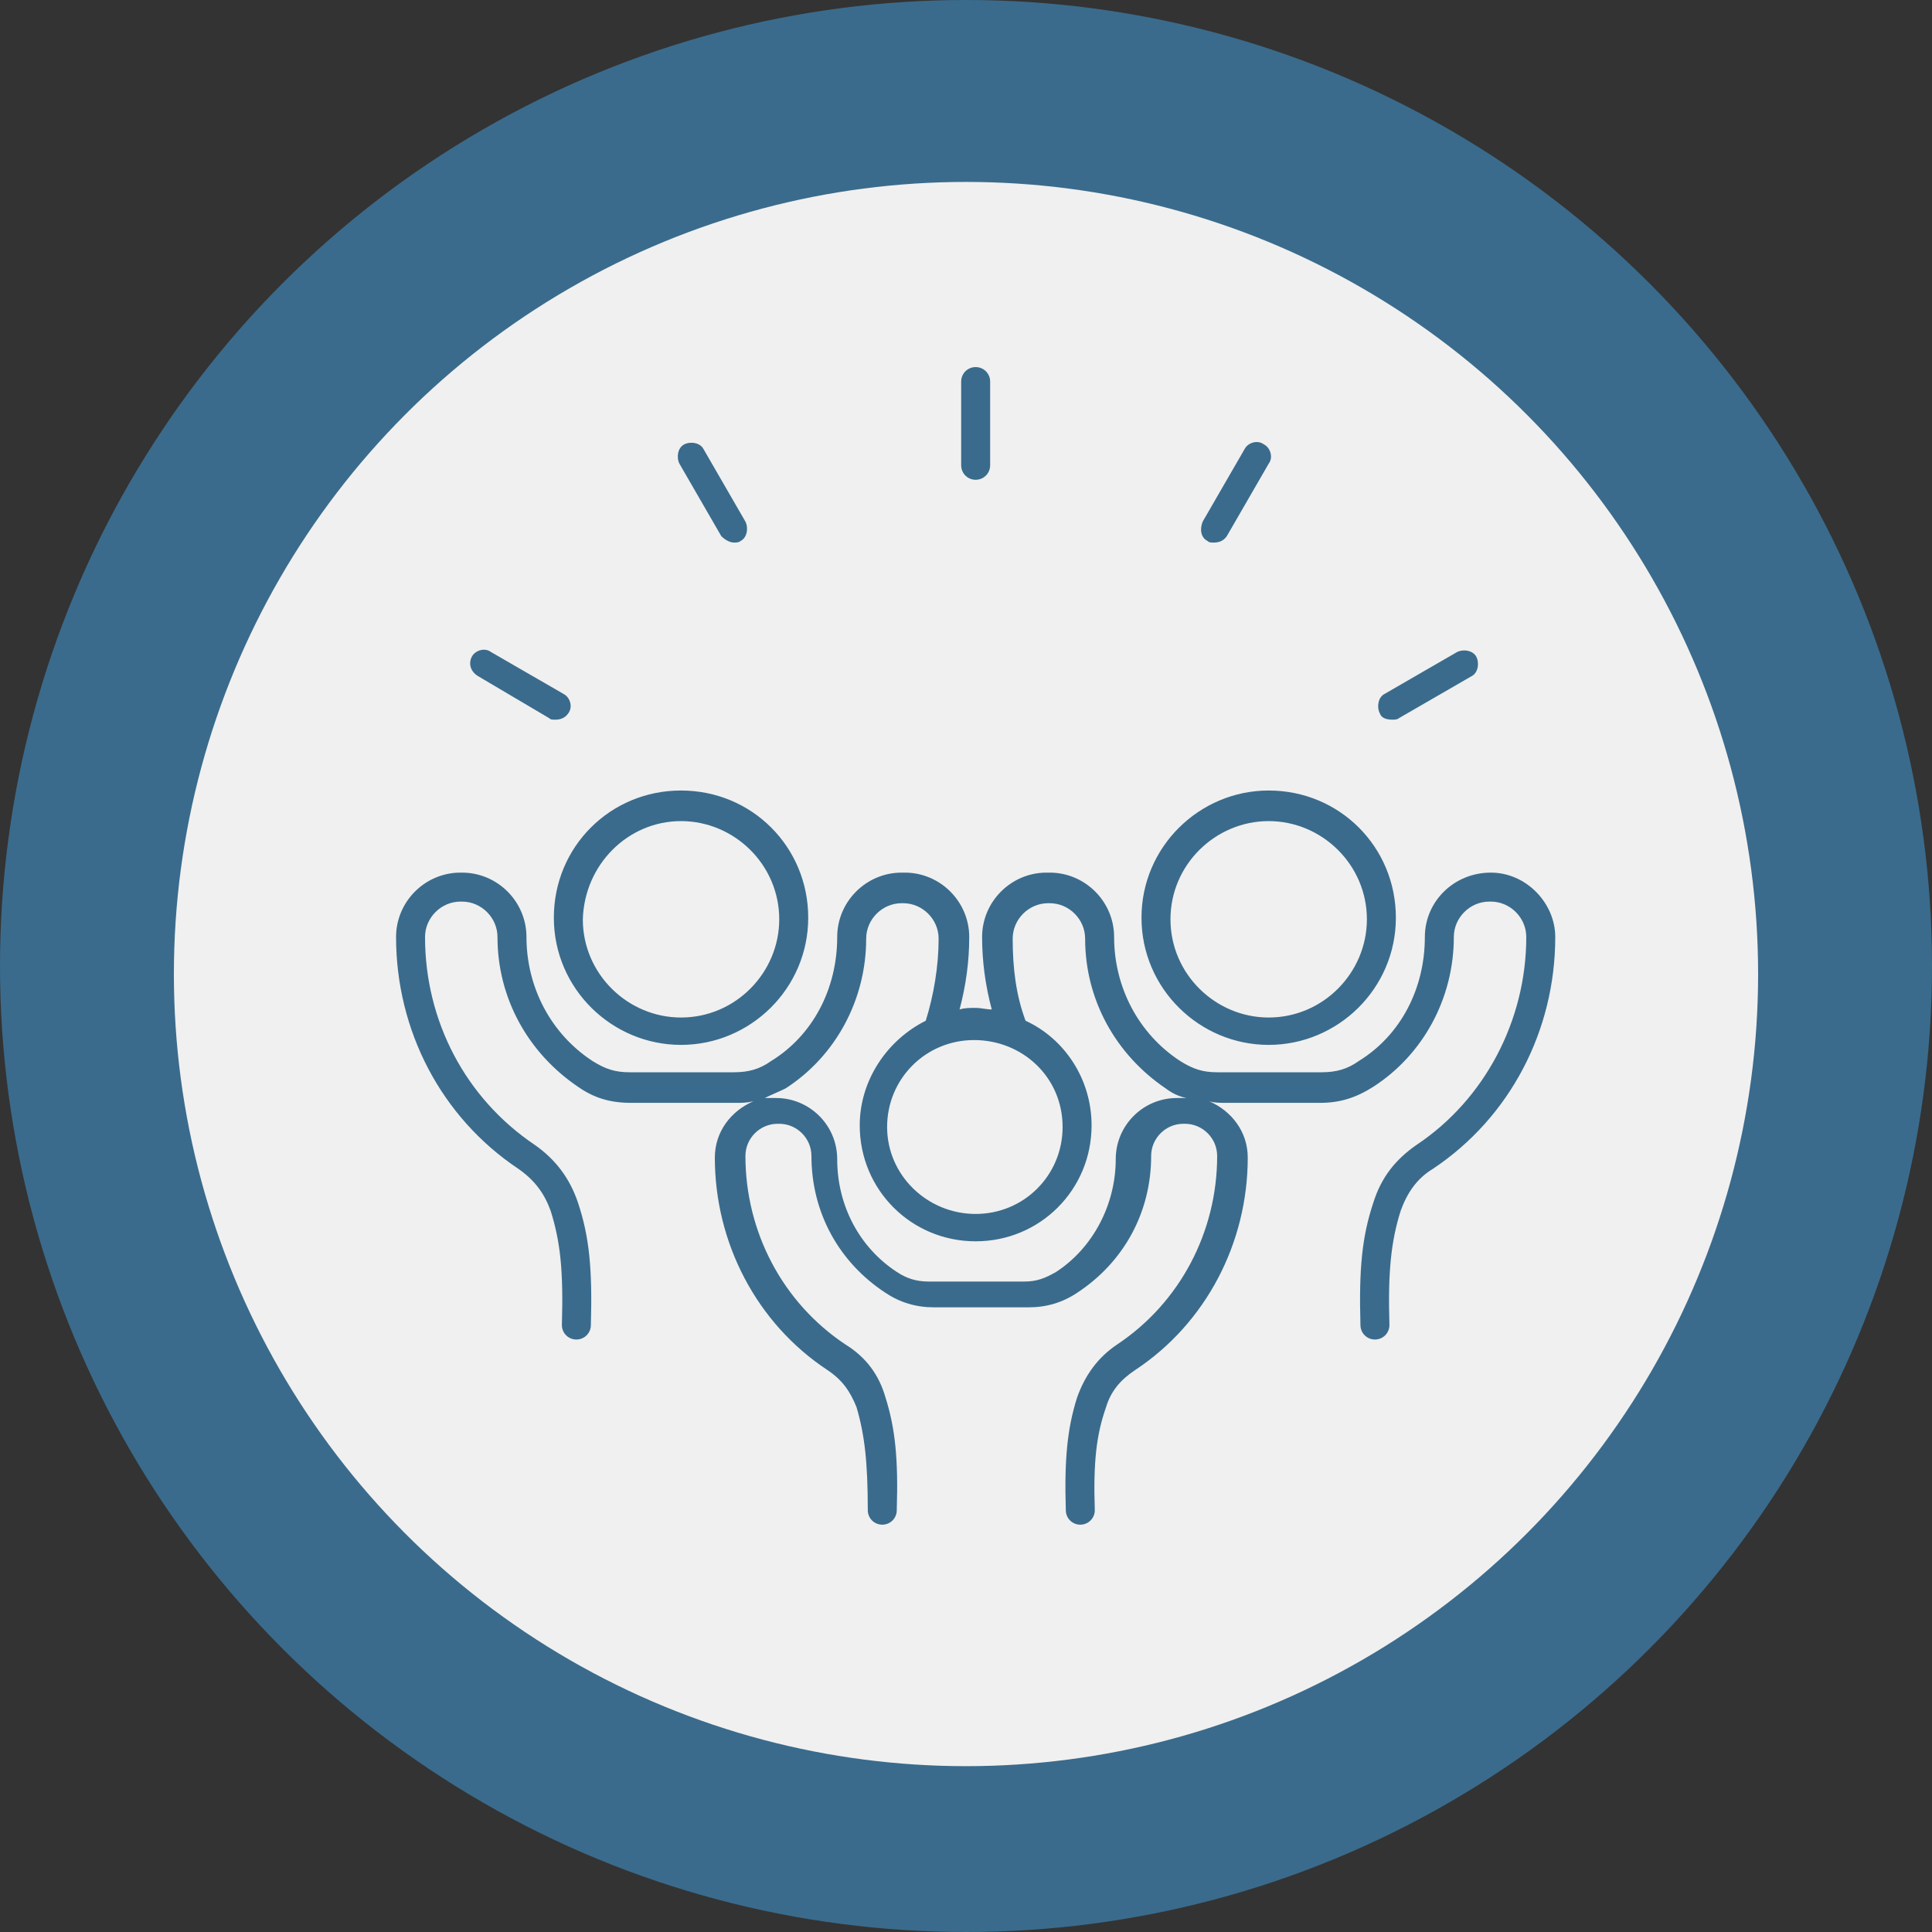 <?xml version="1.0" encoding="utf-8"?>
<!-- Generator: Adobe Illustrator 27.0.0, SVG Export Plug-In . SVG Version: 6.00 Build 0)  -->
<svg version="1.1" id="Layer_1" xmlns="http://www.w3.org/2000/svg" xmlns:xlink="http://www.w3.org/1999/xlink" x="0px" y="0px"
	 viewBox="0 0 120 120" style="enable-background:new 0 0 120 120;" xml:space="preserve">
<rect x="0" y="0" width="120" height="120" fill="#333333" stroke="none"/>
<style type="text/css">
	.st0{fill:#3A6B8C;}
	.st1{fill:#F0F0F0;}
</style>
<g>
	<g>
		<circle class="st0" cx="60" cy="60" r="60"/>
	</g>
	<g>
		<circle class="st1" cx="60" cy="60.5" r="49.2"/>
	</g>
	<g>
		<g>
			<path class="st0" d="M42.3,64.9c4.3,0,7.9-3.5,7.9-7.9s-3.5-7.9-7.9-7.9s-7.9,3.5-7.9,7.9S38,64.9,42.3,64.9L42.3,64.9z M42.3,51
				c3.3,0,6.1,2.7,6.1,6.1c0,3.3-2.7,6.1-6.1,6.1c-3.3,0-6.1-2.7-6.1-6.1C36.3,53.7,39,51,42.3,51L42.3,51z M78.8,64.9
				c4.3,0,7.9-3.5,7.9-7.9s-3.5-7.9-7.9-7.9c-4.3,0-7.9,3.5-7.9,7.9S74.5,64.9,78.8,64.9z M78.8,51c3.3,0,6.1,2.7,6.1,6.1
				c0,3.3-2.7,6.1-6.1,6.1c-3.3,0-6.1-2.7-6.1-6.1C72.7,53.7,75.5,51,78.8,51L78.8,51z M92.6,54.2L92.6,54.2c-2.3,0-4.1,1.8-4.1,4v0
				c0,3.2-1.5,6.1-4.1,7.7c-0.7,0.5-1.4,0.7-2.3,0.7h-6.5c-0.9,0-1.5-0.2-2.3-0.7c-2.6-1.7-4.1-4.6-4.1-7.7v0c0-2.2-1.8-4-4-4H65
				c-2.2,0-4,1.8-4,4v0c0,1.5,0.2,3,0.6,4.5c-0.3,0-0.7-0.1-1-0.1c-0.3,0-0.7,0-1,0.1c0.4-1.5,0.6-3,0.6-4.5v0c0-2.2-1.8-4-4-4H56
				c-2.2,0-4,1.8-4,4v0c0,3.2-1.5,6.1-4.1,7.7c-0.7,0.5-1.4,0.7-2.3,0.7h-6.5c-0.9,0-1.5-0.2-2.3-0.7c-2.6-1.7-4.1-4.6-4.1-7.7v0
				c0-2.2-1.8-4-4-4h-0.1c-2.2,0-4,1.8-4,4v0c0,5.8,2.8,11.2,7.6,14.4c1,0.7,1.6,1.5,2,2.6c0.6,1.9,0.8,3.7,0.7,7.1
				c0,0.5,0.4,0.9,0.9,0.9h0c0.5,0,0.9-0.4,0.9-0.9c0.1-3.5-0.1-5.5-0.8-7.6c-0.5-1.5-1.4-2.7-2.7-3.6c-4.3-2.9-6.8-7.7-6.8-12.9v0
				c0-1.2,1-2.2,2.2-2.2h0.1c1.2,0,2.2,1,2.2,2.2v0c0,3.8,1.9,7.2,5,9.3c1,0.7,2,1,3.3,1h6.5c0.4,0,0.7,0,1.1-0.1
				c-1.4,0.6-2.4,1.9-2.4,3.5v0c0,5.3,2.6,10.3,7,13.2c0.9,0.6,1.4,1.3,1.8,2.3c0.5,1.7,0.7,3.4,0.7,6.4c0,0.5,0.4,0.9,0.9,0.9
				c0.5,0,0.9-0.4,0.9-0.9c0.1-3.2-0.1-5.1-0.7-7c-0.4-1.4-1.2-2.5-2.5-3.3c-3.9-2.6-6.2-7-6.2-11.7v0c0-1.1,0.9-2,2-2h0.1
				c1.1,0,2,0.9,2,2v0c0,3.5,1.7,6.6,4.6,8.5c0.9,0.6,1.9,0.9,3,0.9h5.9c1.1,0,2.1-0.3,3-0.9c2.9-1.9,4.6-5,4.6-8.5v0
				c0-1.1,0.9-2,2-2h0.1c1.1,0,2,0.9,2,2v0c0,4.7-2.3,9.1-6.2,11.7c-1.2,0.8-2,1.9-2.5,3.3c-0.6,1.9-0.8,3.8-0.7,7
				c0,0.5,0.4,0.9,0.9,0.9h0c0.5,0,0.9-0.4,0.9-0.9c-0.1-3,0.1-4.7,0.7-6.4c0.3-1,0.9-1.7,1.8-2.3c4.4-2.9,7-7.9,7-13.2v0
				c0-1.6-1-2.9-2.4-3.5c0.3,0.1,0.7,0.1,1.1,0.1H82c1.2,0,2.2-0.3,3.3-1c3.1-2,5-5.5,5-9.3v0c0-1.2,1-2.2,2.2-2.2h0.1
				c1.2,0,2.2,1,2.2,2.2v0c0,5.2-2.6,10.1-6.8,12.9c-1.3,0.9-2.2,2-2.7,3.6c-0.7,2.1-0.9,4.1-0.8,7.6c0,0.5,0.4,0.9,0.9,0.9h0
				c0.5,0,0.9-0.4,0.9-0.9c-0.1-3.3,0.1-5.2,0.7-7.1c0.4-1.1,1-2,2-2.6c4.8-3.2,7.6-8.6,7.6-14.4v0C96.6,56.1,94.8,54.2,92.6,54.2
				L92.6,54.2z M66,70c0,3-2.4,5.4-5.4,5.4S55.1,73,55.1,70c0-3,2.4-5.4,5.4-5.4S66,66.9,66,70L66,70z M73.1,68.2L73.1,68.2
				c-2.1,0-3.8,1.7-3.8,3.8v0c0,2.8-1.4,5.5-3.7,7c-0.7,0.4-1.2,0.6-2,0.6h-5.9c-0.8,0-1.4-0.2-2-0.6c-2.3-1.5-3.7-4.1-3.7-7v0
				c0-2.1-1.7-3.8-3.8-3.8H48c-0.2,0-0.3,0-0.5,0c0.4-0.2,0.9-0.4,1.3-0.6c3.1-2,5-5.5,5-9.3v0c0-1.2,1-2.2,2.2-2.2h0.1
				c1.2,0,2.2,1,2.2,2.2v0c0,1.7-0.3,3.5-0.8,5.1c-2.4,1.2-4.1,3.7-4.1,6.5c0,4,3.2,7.2,7.2,7.2s7.2-3.2,7.2-7.2
				c0-2.9-1.7-5.4-4.1-6.5c-0.6-1.6-0.8-3.3-0.8-5.1v0c0-1.2,1-2.2,2.2-2.2h0.1c1.2,0,2.2,1,2.2,2.2v0c0,3.8,1.9,7.2,5,9.3
				c0.4,0.3,0.8,0.5,1.3,0.6C73.4,68.2,73.3,68.2,73.1,68.2L73.1,68.2z M59.7,28.9v-5.2c0-0.5,0.4-0.9,0.9-0.9s0.9,0.4,0.9,0.9v5.2
				c0,0.5-0.4,0.9-0.9,0.9S59.7,29.4,59.7,28.9z M74.7,32.4l2.6-4.5c0.2-0.4,0.8-0.6,1.2-0.3c0.4,0.2,0.6,0.8,0.3,1.2l-2.6,4.5
				c-0.2,0.3-0.5,0.4-0.8,0.4c-0.2,0-0.3,0-0.4-0.1C74.6,33.4,74.5,32.9,74.7,32.4L74.7,32.4z M85.7,44.3c-0.2-0.4-0.1-1,0.3-1.2
				l4.5-2.6c0.4-0.2,1-0.1,1.2,0.3c0.2,0.4,0.1,1-0.3,1.2l-4.5,2.6c-0.1,0.1-0.3,0.1-0.4,0.1C86.1,44.7,85.8,44.6,85.7,44.3
				L85.7,44.3z M42.2,28.8c-0.2-0.4-0.1-1,0.3-1.2s1-0.1,1.2,0.3l2.6,4.5c0.2,0.4,0.1,1-0.3,1.2c-0.1,0.1-0.3,0.1-0.4,0.1
				c-0.3,0-0.6-0.2-0.8-0.4L42.2,28.8z M29.3,40.8c0.2-0.4,0.8-0.6,1.2-0.3l4.5,2.6c0.4,0.2,0.6,0.8,0.3,1.2
				c-0.2,0.3-0.5,0.4-0.8,0.4c-0.2,0-0.3,0-0.4-0.1L29.7,42C29.2,41.7,29.1,41.2,29.3,40.8L29.3,40.8z"/>
		</g>
	</g>
</g>
</svg>
